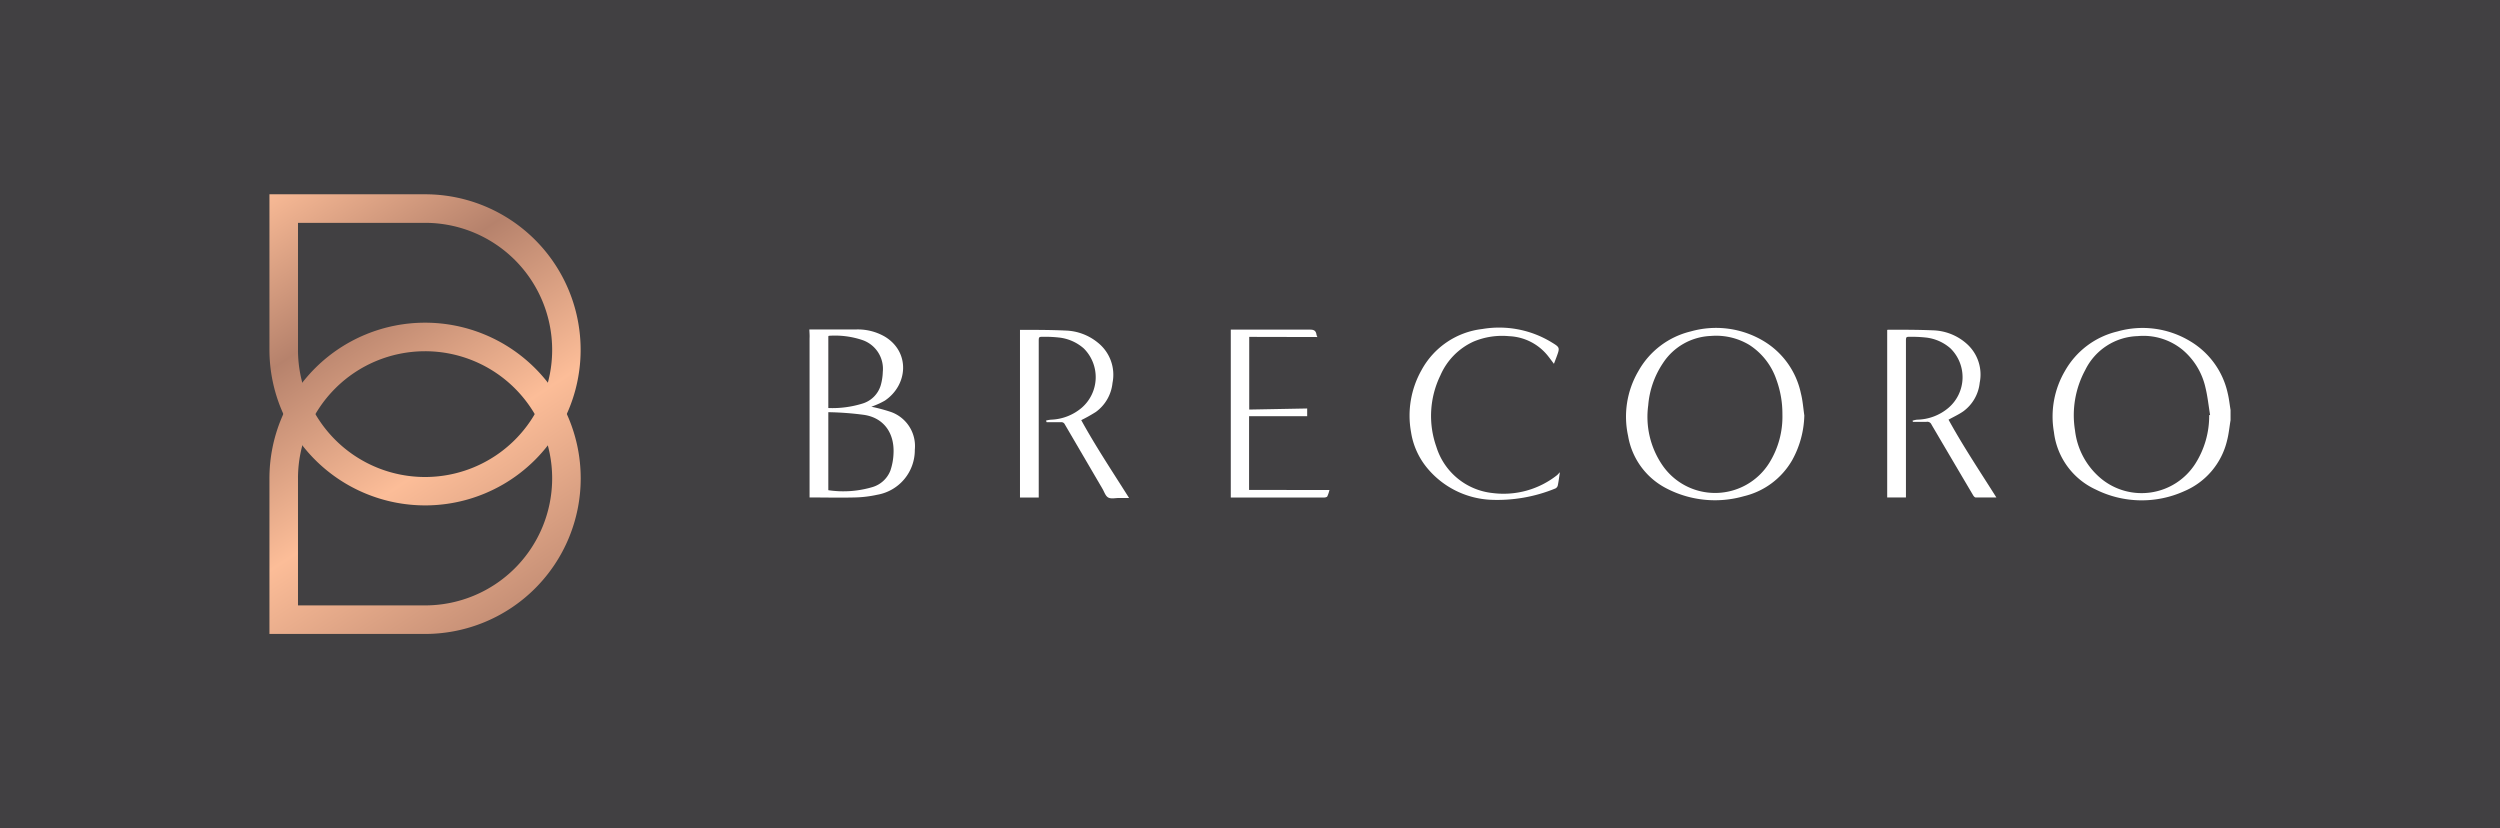 <svg xmlns="http://www.w3.org/2000/svg" xmlns:xlink="http://www.w3.org/1999/xlink" viewBox="0 0 324 107.33"><defs><style>.cls-1{fill:#414042;}.cls-2{fill:url(#New_Gradient_Swatch_copy);}.cls-3{fill:url(#New_Gradient_Swatch_copy-2);}.cls-4{fill:#fff;fill-rule:evenodd;}</style><linearGradient id="New_Gradient_Swatch_copy" x1="39.09" y1="20.98" x2="77.52" y2="79.5" gradientUnits="userSpaceOnUse"><stop offset="0" stop-color="#fcbd98"/><stop offset="0.29" stop-color="#b6826c"/><stop offset="0.6" stop-color="#fcbd98"/><stop offset="1" stop-color="#b6826c"/></linearGradient><linearGradient id="New_Gradient_Swatch_copy-2" x1="28.2" y1="28.13" x2="66.63" y2="86.65" xlink:href="#New_Gradient_Swatch_copy"/></defs><g id="Layer_2" data-name="Layer 2"><g id="Layer_1-2" data-name="Layer 1"><rect class="cls-1" width="324" height="107.33"/><path class="cls-2" d="M55.09,65.5A20.19,20.19,0,0,1,34.92,45.34V25.18H55.09a20.16,20.16,0,0,1,0,40.32ZM38.62,28.88V45.34A16.47,16.47,0,1,0,55.09,28.88Z"/><path class="cls-3" d="M55.09,82.16H34.92V62A20.17,20.17,0,1,1,55.09,82.16Zm-16.47-3.7H55.09A16.47,16.47,0,1,0,38.62,62Z"/><path class="cls-4" d="M289.08,54.46c-.15.89-.23,1.8-.46,2.66a9.5,9.5,0,0,1-5.55,6.54,13.37,13.37,0,0,1-11.49-.23A9.4,9.4,0,0,1,266.19,56a11.68,11.68,0,0,1,1.42-7.91,10.63,10.63,0,0,1,6.8-5.13,11.92,11.92,0,0,1,9.5,1.3A10.44,10.44,0,0,1,288.72,51c.17.7.24,1.42.36,2.13Zm-2.77-.67.12,0c-.2-1.2-.32-2.42-.61-3.59a8.94,8.94,0,0,0-2.92-4.83,8,8,0,0,0-5.85-1.81,7.83,7.83,0,0,0-6.8,4.39,12.3,12.3,0,0,0-1.33,7.82A9.55,9.55,0,0,0,272.27,62a8.26,8.26,0,0,0,12.24-1.9A11.55,11.55,0,0,0,286.31,53.79Z"/><path class="cls-4" d="M104.89,42.7l6,0a7,7,0,0,1,3.79.93c3.3,2,3,6.26,0,8.29a10.15,10.15,0,0,1-1.53.71,1.54,1.54,0,0,1-.23.08,21.85,21.85,0,0,1,2.57.69,4.69,4.69,0,0,1,3.07,4.89,5.87,5.87,0,0,1-4.87,5.83,14.92,14.92,0,0,1-2.9.35c-2,.05-3.91,0-5.87,0V61.1c0-.17,0-.34,0-.5q0-8.39,0-16.76a4.93,4.93,0,0,0,0-.54Zm2.46,10.72V63.53a13.22,13.22,0,0,0,5.77-.42A3.59,3.59,0,0,0,115.39,61a7.71,7.71,0,0,0,.41-2.23c.13-2.66-1.27-4.61-3.8-5A39.42,39.42,0,0,0,107.35,53.42Zm0-.54a13.15,13.15,0,0,0,4.4-.57,3.53,3.53,0,0,0,2.4-2.4,7.08,7.08,0,0,0,.26-1.71,3.94,3.94,0,0,0-2.59-4.11,11.13,11.13,0,0,0-4.4-.57s0,0-.07.06Z"/><path class="cls-4" d="M233.84,53.84a12.54,12.54,0,0,1-1.57,5.79A9.84,9.84,0,0,1,226,64.31a13.62,13.62,0,0,1-10-1,9.39,9.39,0,0,1-5-6.82,11.67,11.67,0,0,1,1.32-8.37,10.63,10.63,0,0,1,6.81-5.17,12,12,0,0,1,9.5,1.29A10.4,10.4,0,0,1,233.4,51C233.63,51.89,233.7,52.88,233.84,53.84ZM231,53.69a12.87,12.87,0,0,0-.78-4.49,8.66,8.66,0,0,0-3.51-4.5,8.35,8.35,0,0,0-5-1.16,7.77,7.77,0,0,0-6.19,3.52,11.46,11.46,0,0,0-1.91,5.47,11.08,11.08,0,0,0,1.77,7.66,8.28,8.28,0,0,0,13.92-.2A11.34,11.34,0,0,0,231,53.69Z"/><path class="cls-4" d="M135.57,54.5a4.5,4.5,0,0,1,.64-.11,6.48,6.48,0,0,0,4-1.56,5.25,5.25,0,0,0,.25-7.67,5.81,5.81,0,0,0-3.26-1.42,15.82,15.82,0,0,0-2-.09c-.55,0-.58,0-.58.58V64.48h-2.43V42.75l.13,0c1.93,0,3.86,0,5.79.09a6.92,6.92,0,0,1,4.15,1.55,5.32,5.32,0,0,1,1.92,5.24,5.3,5.3,0,0,1-2.16,3.76,20.85,20.85,0,0,1-1.89,1.06c1.87,3.41,4.05,6.68,6.2,10.09H145c-.46,0-1,.14-1.37-.06s-.52-.75-.76-1.15L138,55a.49.49,0,0,0-.53-.28c-.61,0-1.22,0-1.82,0C135.6,54.63,135.59,54.57,135.57,54.5Z"/><path class="cls-4" d="M247.87,54.52a3,3,0,0,1,.58-.13,6.47,6.47,0,0,0,4.09-1.55,5.23,5.23,0,0,0,.23-7.7,5.77,5.77,0,0,0-3.22-1.4,16.64,16.64,0,0,0-2-.09c-.51,0-.54,0-.54.57q0,9.83,0,19.67v.58h-2.43V42.78s.06-.05.09-.05c1.94,0,3.89,0,5.83.08a6.88,6.88,0,0,1,4.44,1.79,5.33,5.33,0,0,1,1.63,5,5.26,5.26,0,0,1-2.14,3.72c-.58.4-1.23.7-1.9,1.07,1.87,3.41,4.06,6.69,6.2,10.08-1,0-1.82,0-2.69,0-.11,0-.25-.16-.32-.28q-2.7-4.57-5.39-9.15a.59.59,0,0,0-.66-.37c-.58,0-1.17,0-1.76,0Z"/><path class="cls-4" d="M202.16,61.2c-.09.62-.16,1.17-.27,1.71a.6.6,0,0,1-.3.39,19.8,19.8,0,0,1-8.43,1.47A11.39,11.39,0,0,1,185,60.7,9.58,9.58,0,0,1,182.87,56a12,12,0,0,1,1.34-8,10.32,10.32,0,0,1,7.89-5.36A13.06,13.06,0,0,1,201,44.31c1.18.72,1.19.7.71,2l-.32.84c-.27-.35-.49-.66-.72-.95a6.79,6.79,0,0,0-5.09-2.63,9.56,9.56,0,0,0-4.61.7,8.54,8.54,0,0,0-4.29,4.37,12,12,0,0,0-.53,9.26,8.57,8.57,0,0,0,7.3,6,11.18,11.18,0,0,0,8.37-2.34Z"/><path class="cls-4" d="M161.9,43.66v9.42l7.51-.14v1h-7.53v9.56H172.3a4.51,4.51,0,0,1-.28.83c-.05.1-.28.15-.43.15H159.51V42.72H160c3.26,0,6.53,0,9.79,0,.48,0,.73.13.82.6,0,.13.09.26.12.36Z"/></g></g></svg>